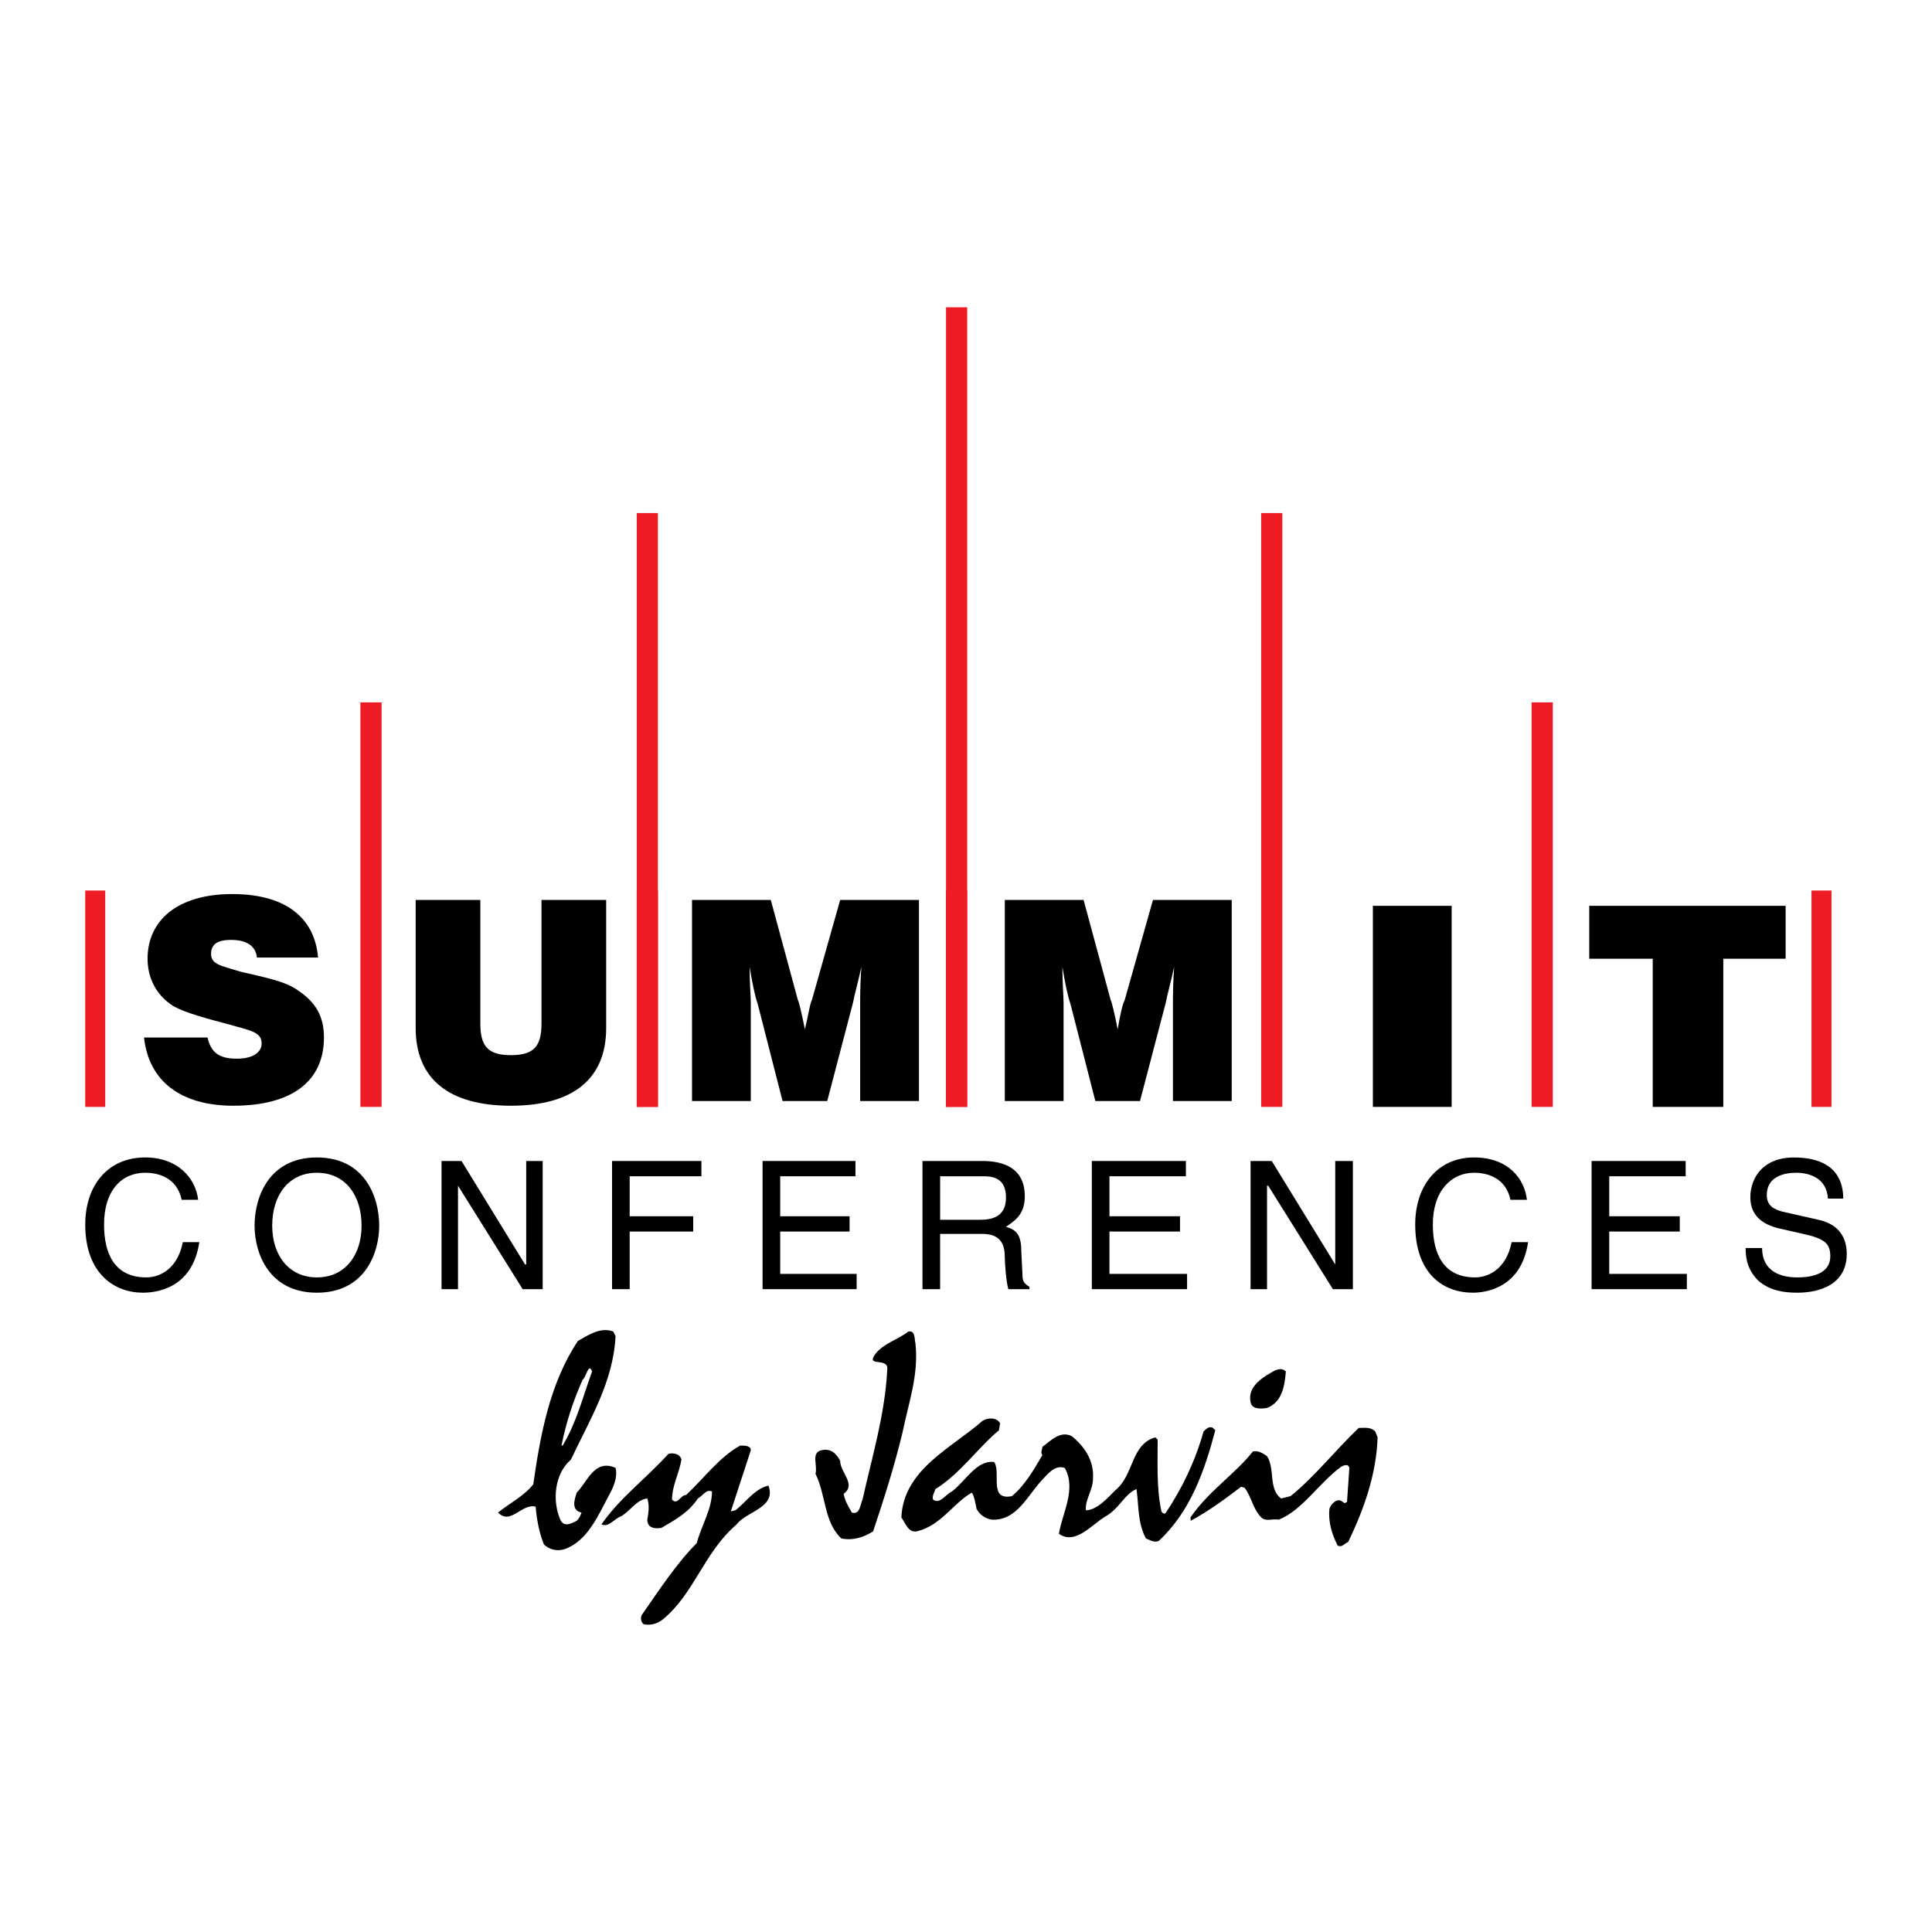 <?xml version="1.0" encoding="utf-8"?>
<!-- Generator: Adobe Illustrator 13.0.0, SVG Export Plug-In . SVG Version: 6.00 Build 14948)  -->
<!DOCTYPE svg PUBLIC "-//W3C//DTD SVG 1.0//EN" "http://www.w3.org/TR/2001/REC-SVG-20010904/DTD/svg10.dtd">
<svg version="1.0" id="Layer_1" xmlns="http://www.w3.org/2000/svg" xmlns:xlink="http://www.w3.org/1999/xlink" x="0px" y="0px"
	 width="192.756px" height="192.756px" viewBox="0 0 192.756 192.756" enable-background="new 0 0 192.756 192.756"
	 xml:space="preserve">
<g>
	<polygon fill-rule="evenodd" clip-rule="evenodd" fill="#FFFFFF" points="0,0 192.756,0 192.756,192.756 0,192.756 0,0 	"/>
	<path fill-rule="evenodd" clip-rule="evenodd" d="M61.416,133.312c-0.235,4.576-2.581,8.33-4.458,12.32
		c-1.643,1.406-1.877,4.105-1.056,5.982c0.352,0.822,1.173,0.352,1.642,0.117c0.235-0.234,0.352-0.469,0.47-0.82
		c-1.056-0.234-0.705-1.291-0.47-1.994c1.056-1.057,1.76-3.402,3.872-2.465c0.235,0.939-0.235,1.994-0.704,2.816
		c-1.056,1.994-2.112,4.457-4.341,5.279c-0.704,0.234-1.525,0.117-2.112-0.469c-0.469-1.174-0.704-2.465-0.821-3.756
		c-1.408-0.352-2.464,1.877-3.754,0.588c1.173-0.939,2.581-1.643,3.52-2.816c0.704-4.928,1.643-10.09,4.458-14.312
		c1.056-0.588,2.229-1.408,3.519-0.939L61.416,133.312L61.416,133.312z M90.629,132.844c-1.056,0.822-2.464,1.174-3.285,2.229
		c-1.056,1.408,1.408,0.236,1.173,1.643c-0.235,4.459-1.525,8.682-2.464,12.906c-0.235,0.469-0.235,1.525-1.056,1.291
		c-0.352-0.588-0.704-1.174-0.821-1.877c1.291-0.939-0.352-2.113-0.352-3.285c-0.352-0.705-0.939-1.291-1.877-1.057
		c-1.056,0.234-0.352,1.525-0.586,2.346c1.056,2.113,0.821,4.811,2.581,6.453c1.173,0.234,2.229-0.117,3.167-0.703
		c1.056-3.168,2.112-6.453,2.933-9.855c0.587-2.934,1.643-5.748,1.291-8.916C91.216,133.549,91.333,132.727,90.629,132.844
		L90.629,132.844z M58.131,137.654c-0.938,2.111-1.642,4.223-2.112,6.57h0.118c1.408-2.348,1.994-4.811,2.933-7.393
		C58.718,135.895,58.483,137.42,58.131,137.654L58.131,137.654z M127.233,136.715c-1.056,0.588-2.815,1.525-2.464,3.168
		c0.117,0.705,0.938,0.705,1.643,0.588c1.525-0.588,1.76-2.23,1.878-3.639C127.938,136.48,127.586,136.598,127.233,136.715
		L127.233,136.715z M98.021,141.76c-3.05,2.699-7.86,4.811-8.095,9.621c0.469,0.703,0.704,1.525,1.525,1.408
		c2.463-0.588,3.637-2.816,5.514-3.871c0.235,0.352,0.352,1.055,0.47,1.641c0.352,0.588,0.821,0.939,1.525,1.057
		c2.464,0.117,3.52-2.346,4.928-3.871c0.587-0.588,1.29-1.643,2.347-1.291c1.173,2.111-0.235,4.459-0.587,6.57
		c1.643,1.174,3.285-0.939,4.692-1.76c1.291-0.705,1.878-2.229,3.051-2.699c0.234,1.76,0.117,3.402,0.938,4.928
		c0.353,0.117,0.821,0.471,1.291,0.234c3.167-2.932,4.575-7.039,5.631-11.027l-0.234-0.234c-0.353-0.234-0.704,0.117-0.938,0.352
		c-0.821,2.934-2.112,5.631-3.755,8.096c-0.117,0.234-0.469,0-0.469-0.234c-0.47-2.23-0.353-4.693-0.353-7.041l-0.234-0.234
		c-2.464,0.705-2.111,3.754-3.989,5.279c-0.82,0.822-1.877,1.996-2.933,1.996c-0.117-1.057,0.704-1.996,0.704-3.168
		c0.117-1.76-0.821-3.168-2.111-4.225c-1.174-0.586-2.112,0.471-2.934,1.057c0,0.234-0.234,0.586,0,0.82
		c-0.821,1.408-1.76,3.051-3.05,4.107c-2.347,0.469-1.057-2.348-1.761-3.402c-1.759-0.234-2.815,1.877-4.223,2.934
		c-0.704,0.352-1.173,1.289-1.877,0.82c-0.117-0.352,0.118-0.703,0.235-1.057c2.464-1.525,4.224-4.105,6.335-5.865l0.117-0.705
		C99.429,141.408,98.607,141.408,98.021,141.76L98.021,141.76z M135.563,142.465c-2.229,2.111-4.458,4.928-6.805,6.805l-0.938,0.234
		c-1.291-0.939-0.587-2.934-1.408-4.225c-0.352-0.234-0.821-0.586-1.407-0.469c-1.76,2.229-4.459,3.99-6.219,6.57v0.352
		c1.76-0.938,3.521-2.229,5.045-3.402l0.353,0.117c0.703,0.939,0.821,2.111,1.643,2.934c0.469,0.469,1.056,0.117,1.76,0.234
		c2.346-0.938,3.988-3.637,6.218-5.279c0.234-0.117,0.704-0.352,0.821,0.117l-0.234,3.402l-0.235,0.117l-0.352-0.234
		c-0.47-0.234-1.056,0.352-1.173,0.82c-0.117,1.291,0.234,2.465,0.821,3.639c0.469,0.234,0.703-0.234,1.056-0.354
		c1.525-3.166,2.815-6.688,2.933-10.441l-0.234-0.586C136.736,142.348,136.15,142.465,135.563,142.465L135.563,142.465z
		 M73.852,144.225c-2.112,1.172-3.52,3.168-5.396,4.928c-0.587,0-0.821,1.055-1.408,0.469c0-1.408,0.704-2.582,0.938-3.988
		c-0.118-0.588-0.821-0.705-1.291-0.588c-2.347,2.582-4.81,4.342-6.688,7.039c0.704,0.354,1.291-0.586,1.995-0.82
		c0.938-0.586,1.525-1.643,2.581-1.76c0.234,0.703,0.117,1.408,0,2.111c0,0.822,0.704,0.939,1.408,0.822
		c1.408-0.822,2.698-1.525,3.637-2.934c0.587-0.352,0.821-0.939,1.408-0.703c0,1.758-1.056,3.4-1.525,5.162
		c-1.995,1.994-3.754,4.691-5.396,7.039c-0.235,0.234-0.235,0.82,0.117,1.055c0.586,0.117,1.291,0,1.877-0.469
		c3.168-2.582,4.106-6.688,7.391-9.504c0.938-1.289,3.989-1.643,3.168-3.871c-1.408,0.352-2.229,1.643-3.285,2.465l-0.469,0.117
		l1.995-6.102C74.908,144.225,74.322,144.225,73.852,144.225L73.852,144.225z"/>
	<path fill-rule="evenodd" clip-rule="evenodd" d="M18.125,119.703c-0.469-2.229-2.347-2.697-3.637-2.697
		c-2.347,0-4.106,1.76-4.106,5.162c0,2.934,1.056,5.279,4.224,5.279c1.056,0,3.051-0.586,3.637-3.52h1.643
		c-0.704,4.811-4.576,5.045-5.632,5.045c-2.815,0-5.749-1.877-5.749-6.805c0-3.871,2.229-6.688,5.983-6.688
		c3.285,0,5.045,2.111,5.28,4.223H18.125L18.125,119.703z"/>
	<path fill-rule="evenodd" clip-rule="evenodd" d="M31.616,128.973c-4.81,0-6.218-3.988-6.218-6.688
		c0-2.816,1.408-6.805,6.218-6.805c4.811,0,6.218,3.988,6.218,6.805C37.834,124.984,36.427,128.973,31.616,128.973L31.616,128.973z
		 M31.616,117.006c-2.815,0-4.458,2.229-4.458,5.279c0,2.934,1.643,5.162,4.458,5.162c2.816,0,4.458-2.229,4.458-5.162
		C36.075,119.234,34.432,117.006,31.616,117.006L31.616,117.006z"/>
	<polygon fill-rule="evenodd" clip-rule="evenodd" points="52.5,115.832 54.142,115.832 54.142,128.621 52.147,128.621 
		45.695,118.297 45.695,118.297 45.695,128.621 44.052,128.621 44.052,115.832 46.047,115.832 52.382,126.156 52.5,126.156 
		52.5,115.832 	"/>
	<polygon fill-rule="evenodd" clip-rule="evenodd" points="62.824,128.621 61.064,128.621 61.064,115.832 69.98,115.832 
		69.98,117.357 62.824,117.357 62.824,121.346 69.16,121.346 69.16,122.871 62.824,122.871 62.824,128.621 	"/>
	<polygon fill-rule="evenodd" clip-rule="evenodd" points="85.467,128.621 76.082,128.621 76.082,115.832 85.35,115.832 
		85.35,117.357 77.841,117.357 77.841,121.346 84.763,121.346 84.763,122.871 77.841,122.871 77.841,127.096 85.467,127.096 
		85.467,128.621 	"/>
	<path fill-rule="evenodd" clip-rule="evenodd" d="M93.797,128.621h-1.76v-12.789h5.983c2.111,0,4.224,0.703,4.224,3.52
		c0,1.877-1.056,2.465-1.877,3.051c0.821,0.234,1.525,0.586,1.525,2.346l0.117,2.348c0,0.703,0.117,0.938,0.704,1.291v0.234h-2.112
		c-0.234-0.822-0.352-2.699-0.352-3.168c0-1.057-0.235-2.348-2.229-2.348h-4.224V128.621L93.797,128.621z M93.797,121.699h3.989
		c1.29,0,2.581-0.354,2.581-2.23c0-1.994-1.408-2.111-2.229-2.111h-4.341V121.699L93.797,121.699z"/>
	<polygon fill-rule="evenodd" clip-rule="evenodd" points="118.435,128.621 108.932,128.621 108.932,115.832 118.317,115.832 
		118.317,117.357 110.691,117.357 110.691,121.346 117.73,121.346 117.73,122.871 110.691,122.871 110.691,127.096 118.435,127.096 
		118.435,128.621 	"/>
	<polygon fill-rule="evenodd" clip-rule="evenodd" points="133.217,115.832 134.977,115.832 134.977,128.621 132.982,128.621 
		126.529,118.297 126.412,118.297 126.412,128.621 124.77,128.621 124.77,115.832 126.882,115.832 133.217,126.156 133.217,126.156 
		133.217,115.832 	"/>
	<path fill-rule="evenodd" clip-rule="evenodd" d="M150.698,119.703c-0.47-2.229-2.347-2.697-3.638-2.697
		c-2.229,0-4.105,1.76-4.105,5.162c0,2.934,1.056,5.279,4.224,5.279c1.056,0,3.05-0.586,3.637-3.52h1.643
		c-0.704,4.811-4.575,5.045-5.515,5.045c-2.933,0-5.748-1.877-5.748-6.805c0-3.871,2.229-6.688,5.865-6.688
		c3.402,0,5.045,2.111,5.28,4.223H150.698L150.698,119.703z"/>
	<polygon fill-rule="evenodd" clip-rule="evenodd" points="168.297,128.621 158.793,128.621 158.793,115.832 168.179,115.832 
		168.179,117.357 160.553,117.357 160.553,121.346 167.592,121.346 167.592,122.871 160.553,122.871 160.553,127.096 
		168.297,127.096 168.297,128.621 	"/>
	<path fill-rule="evenodd" clip-rule="evenodd" d="M182.375,119.586c-0.117-1.994-1.76-2.58-3.168-2.58
		c-1.173,0-2.933,0.352-2.933,2.229c0,1.057,0.704,1.408,1.524,1.643l3.638,0.822c1.643,0.352,2.815,1.406,2.815,3.402
		c0,3.049-2.698,3.871-4.928,3.871c-2.346,0-3.285-0.705-3.871-1.174c-1.056-1.057-1.291-2.111-1.291-3.285h1.643
		c0,2.348,1.877,2.934,3.52,2.934c1.174,0,3.285-0.234,3.285-2.111c0-1.291-0.587-1.76-2.698-2.23l-2.581-0.586
		c-0.821-0.234-2.698-0.82-2.698-3.051c0-1.994,1.29-3.988,4.341-3.988c4.458,0,4.928,2.699,4.928,4.105H182.375L182.375,119.586z"
		/>
	<path fill-rule="evenodd" clip-rule="evenodd" d="M20.706,103.514c0.352,1.525,1.173,2.111,2.933,2.111
		c1.525,0,2.464-0.586,2.464-1.525c0-1.174-1.173-1.289-3.637-1.994c-2.698-0.703-4.576-1.291-5.397-1.877
		c-1.525-1.057-2.346-2.699-2.346-4.576c0-3.872,3.05-6.453,8.447-6.453c5.162,0,8.212,2.229,8.564,6.335h-6.101
		c-0.117-1.173-1.056-1.76-2.581-1.76c-1.408,0-1.994,0.469-1.994,1.408c0,1.056,1.056,1.173,2.933,1.76
		c2.463,0.586,4.458,0.939,5.749,1.877c1.76,1.174,2.581,2.582,2.581,4.693c0,4.34-3.167,6.805-9.034,6.805
		c-5.279,0-8.447-2.465-8.917-6.805H20.706L20.706,103.514z"/>
	<path fill-rule="evenodd" clip-rule="evenodd" d="M47.924,89.787v12.319c0,2.229,0.704,3.168,3.051,3.168
		c2.346,0,3.05-0.939,3.05-3.168V89.787h6.453v12.788c0,5.045-3.285,7.744-9.503,7.744c-6.218,0-9.503-2.699-9.503-7.744V89.787
		H47.924L47.924,89.787z"/>
	<path fill-rule="evenodd" clip-rule="evenodd" d="M69.042,109.85V89.787h7.86l2.699,9.973c0.117,0.234,0.352,1.172,0.704,2.932
		c0.352-1.406,0.469-2.463,0.704-2.932l2.816-9.973h7.86v20.063h-5.866v-9.973c0-0.469,0-1.643,0.118-3.403
		c-0.352,1.643-0.704,2.815-0.821,3.52l-2.581,9.855h-4.458l-2.464-9.621c-0.352-1.057-0.586-2.346-0.821-3.754
		c0,1.643,0.117,2.934,0.117,3.637v9.738H69.042L69.042,109.85z"/>
	<path fill-rule="evenodd" clip-rule="evenodd" d="M100.25,109.85V89.787h7.86l2.698,9.973c0.117,0.234,0.353,1.172,0.704,2.932
		c0.234-1.406,0.469-2.463,0.704-2.932l2.815-9.973h7.86v20.063h-5.866v-9.973c0-0.469,0-1.643,0.118-3.403
		c-0.353,1.643-0.705,2.815-0.822,3.52l-2.581,9.855h-4.458l-2.464-9.621c-0.352-1.057-0.586-2.346-0.821-3.754
		c0,1.643,0.117,2.934,0.117,3.637v9.738H100.25L100.25,109.85z"/>
	<polygon fill-rule="evenodd" clip-rule="evenodd" points="136.972,90.374 144.832,90.374 144.832,110.436 136.972,110.436 
		136.972,90.374 	"/>
	<polygon fill-rule="evenodd" clip-rule="evenodd" points="164.894,95.653 158.559,95.653 158.559,90.374 178.151,90.374 
		178.151,95.653 171.934,95.653 171.934,110.436 164.894,110.436 164.894,95.653 	"/>
	<polygon fill-rule="evenodd" clip-rule="evenodd" fill="#ED1C24" points="8.504,110.436 10.499,110.436 10.499,88.848 
		8.504,88.848 8.504,110.436 	"/>
	<polygon fill-rule="evenodd" clip-rule="evenodd" fill="#ED1C24" points="63.528,110.436 65.64,110.436 65.64,88.848 
		63.528,88.848 63.528,110.436 	"/>
	<polygon fill-rule="evenodd" clip-rule="evenodd" fill="#ED1C24" points="94.384,110.436 96.496,110.436 96.496,88.848 
		94.384,88.848 94.384,110.436 	"/>
	<polygon fill-rule="evenodd" clip-rule="evenodd" fill="#ED1C24" points="152.81,110.436 154.922,110.436 154.922,70.077 
		152.81,70.077 152.81,110.436 	"/>
	<polygon fill-rule="evenodd" clip-rule="evenodd" fill="#ED1C24" points="125.826,110.436 127.938,110.436 127.938,51.188 
		125.826,51.188 125.826,110.436 	"/>
	<polygon fill-rule="evenodd" clip-rule="evenodd" fill="#ED1C24" points="94.384,110.436 96.496,110.436 96.496,30.657 
		94.384,30.657 94.384,110.436 	"/>
	<polygon fill-rule="evenodd" clip-rule="evenodd" fill="#ED1C24" points="63.528,110.436 65.64,110.436 65.64,51.188 
		63.528,51.188 63.528,110.436 	"/>
	<polygon fill-rule="evenodd" clip-rule="evenodd" fill="#ED1C24" points="35.957,110.436 38.069,110.436 38.069,70.077 
		35.957,70.077 35.957,110.436 	"/>
	<polygon fill-rule="evenodd" clip-rule="evenodd" fill="#ED1C24" points="180.732,110.436 182.727,110.436 182.727,88.848 
		180.732,88.848 180.732,110.436 	"/>
</g>
</svg>
